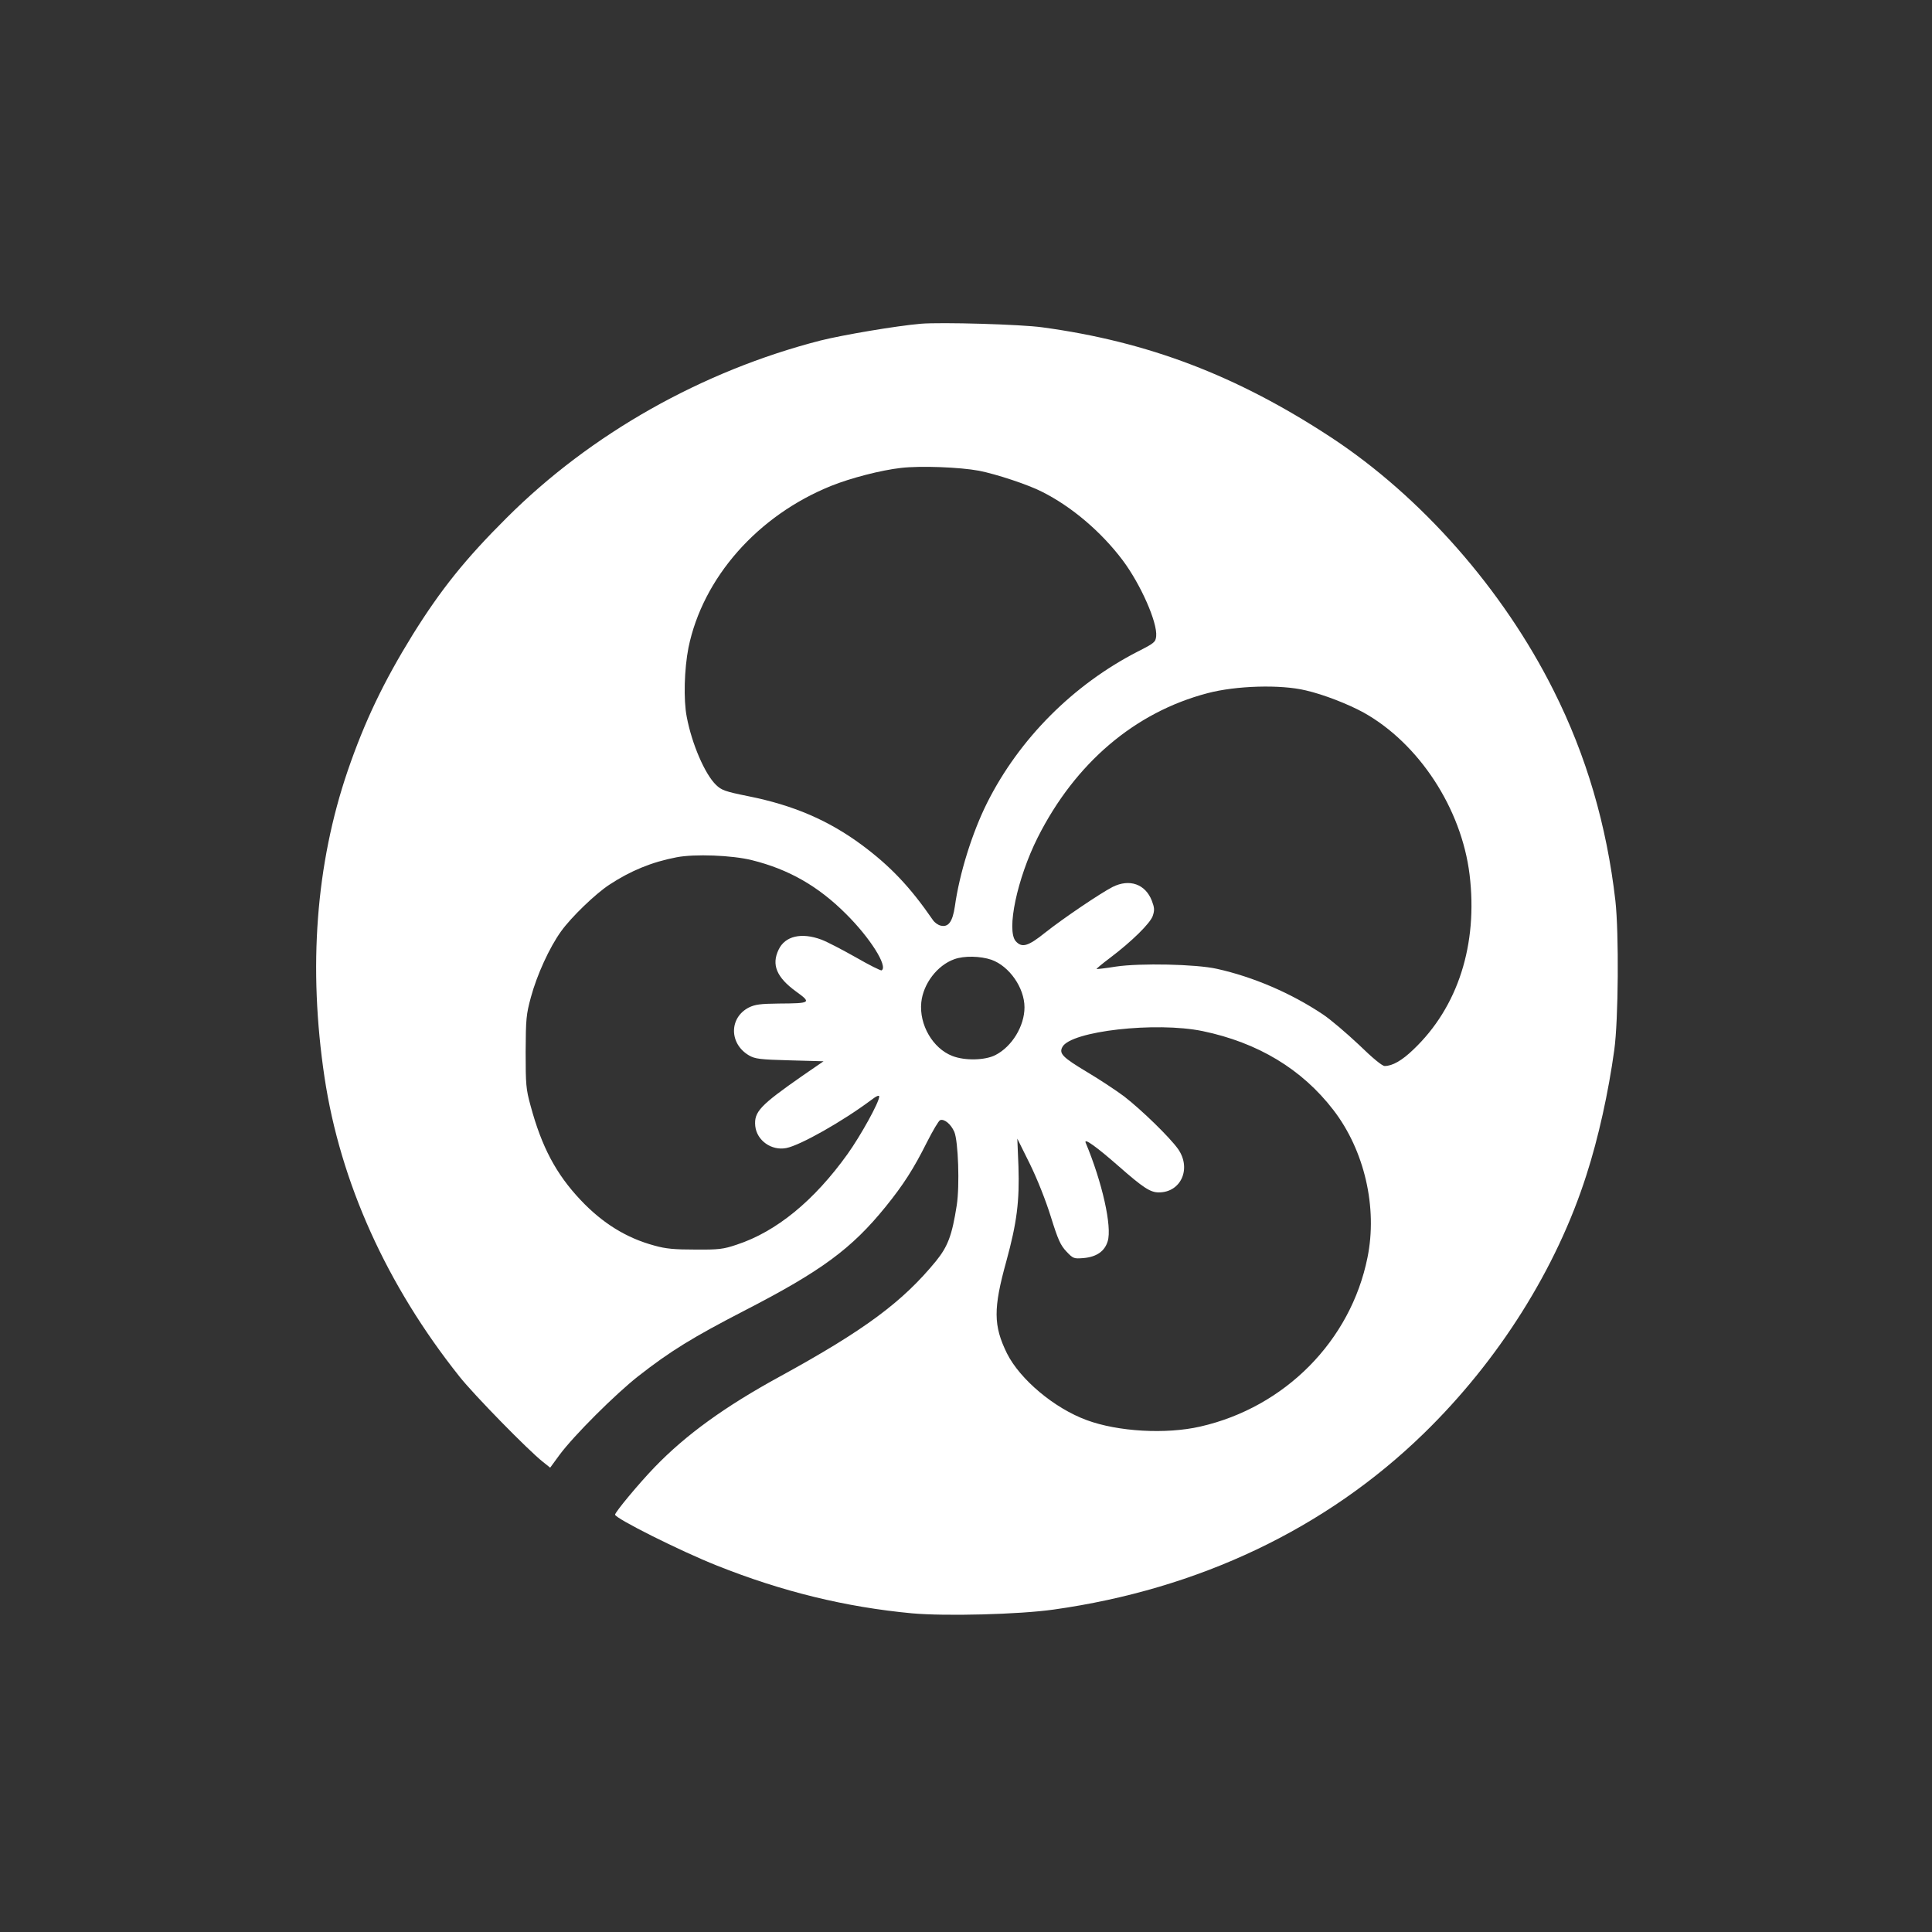 <?xml version="1.0" standalone="no"?>
<!DOCTYPE svg PUBLIC "-//W3C//DTD SVG 20010904//EN"
 "http://www.w3.org/TR/2001/REC-SVG-20010904/DTD/svg10.dtd">
<svg version="1.0" xmlns="http://www.w3.org/2000/svg"
 width="1024pt" height="1024pt" viewBox="0 0 1024 1024"
 preserveAspectRatio="xMidYMid meet">

<rect x="0" y="0" width="1024" height="1024" fill="#333333" stroke="none"/>

<g transform="translate(0,1024) scale(0.1,-0.1)"
fill="#ffffff" stroke="none">
<path d="M4880 8524 c-129 -11 -412 -59 -532 -89 -626 -161 -1217 -494 -1663
-940 -218 -217 -348 -379 -497 -618 -155 -251 -255 -460 -345 -722 -169 -495
-210 -1043 -123 -1625 84 -557 329 -1101 716 -1587 78 -98 364 -390 440 -450
l40 -32 49 67 c77 104 296 322 418 418 170 133 289 206 562 347 410 211 569
329 749 551 94 116 149 202 219 342 31 61 62 114 70 117 22 8 57 -21 75 -62
21 -49 29 -286 13 -389 -25 -160 -47 -218 -110 -296 -177 -216 -377 -365 -826
-611 -295 -161 -501 -311 -665 -481 -85 -88 -210 -239 -210 -252 1 -20 344
-192 540 -270 346 -138 682 -220 1034 -253 177 -16 568 -6 751 20 769 108
1443 429 1960 932 398 387 705 875 863 1370 64 198 117 439 148 664 22 159 25
619 6 790 -46 401 -154 770 -328 1116 -268 535 -701 1027 -1181 1342 -499 327
-968 506 -1528 582 -114 16 -537 28 -645 19z m309 -779 c91 -18 259 -73 335
-112 157 -79 313 -212 426 -362 96 -128 185 -330 178 -403 -3 -31 -10 -37 -97
-81 -343 -176 -629 -463 -799 -802 -80 -160 -147 -376 -171 -549 -12 -81 -34
-112 -75 -102 -14 3 -32 16 -41 29 -121 176 -226 286 -375 397 -178 132 -364
212 -604 260 -124 25 -142 32 -171 60 -59 57 -128 217 -155 360 -18 91 -13
255 9 367 76 371 367 701 757 858 102 41 263 83 370 95 104 12 311 4 413 -15z
m1731 -1164 c96 -22 226 -73 308 -118 293 -164 518 -508 561 -858 45 -370 -61
-703 -298 -928 -60 -58 -111 -87 -152 -87 -13 0 -63 41 -137 113 -65 61 -150
134 -191 161 -169 113 -371 199 -561 241 -111 25 -407 31 -535 12 -55 -9 -101
-14 -103 -13 -1 2 30 28 70 58 118 89 215 185 228 224 10 30 9 43 -5 80 -34
88 -118 118 -208 73 -66 -34 -264 -168 -356 -241 -92 -74 -124 -83 -157 -47
-51 57 7 333 116 550 199 395 515 664 900 765 151 40 387 47 520 15z m-2935
-900 c194 -48 351 -137 499 -285 128 -127 223 -278 189 -299 -4 -3 -66 28
-137 69 -71 40 -153 83 -183 94 -105 39 -192 19 -226 -53 -39 -80 -11 -147 92
-222 83 -60 80 -63 -92 -64 -98 -1 -125 -5 -158 -21 -105 -54 -105 -192 1
-254 31 -18 57 -22 215 -26 l180 -5 -112 -77 c-225 -157 -257 -191 -250 -266
8 -77 86 -132 164 -117 74 14 300 142 451 255 27 21 42 27 42 18 0 -30 -98
-207 -168 -305 -177 -247 -377 -411 -587 -480 -71 -24 -95 -27 -220 -26 -110
0 -156 4 -216 21 -149 40 -276 119 -392 242 -130 138 -206 281 -265 500 -24
87 -26 112 -26 285 1 176 3 198 28 290 32 118 98 263 160 349 53 74 181 198
256 247 111 73 224 120 355 145 96 19 296 11 400 -15z m1270 -528 c95 -34 175
-149 175 -252 0 -99 -66 -208 -154 -253 -54 -28 -161 -31 -228 -5 -104 40
-177 166 -165 284 10 99 85 197 175 229 52 19 138 17 197 -3z m1119 -378 c293
-61 526 -201 693 -418 165 -214 235 -517 181 -782 -89 -442 -438 -794 -886
-896 -183 -42 -437 -27 -602 34 -172 63 -354 216 -423 354 -72 147 -73 237 -3
489 56 205 70 317 64 503 l-6 146 67 -135 c40 -82 84 -193 111 -280 38 -122
51 -150 82 -183 36 -38 39 -39 91 -35 69 6 112 36 128 89 24 77 -29 313 -117
523 -10 27 61 -25 175 -125 131 -115 168 -139 213 -139 118 0 174 127 102 230
-44 62 -193 207 -286 279 -43 32 -132 91 -198 130 -128 77 -148 97 -129 132
45 84 495 135 743 84z"/>
</g>
</svg>
